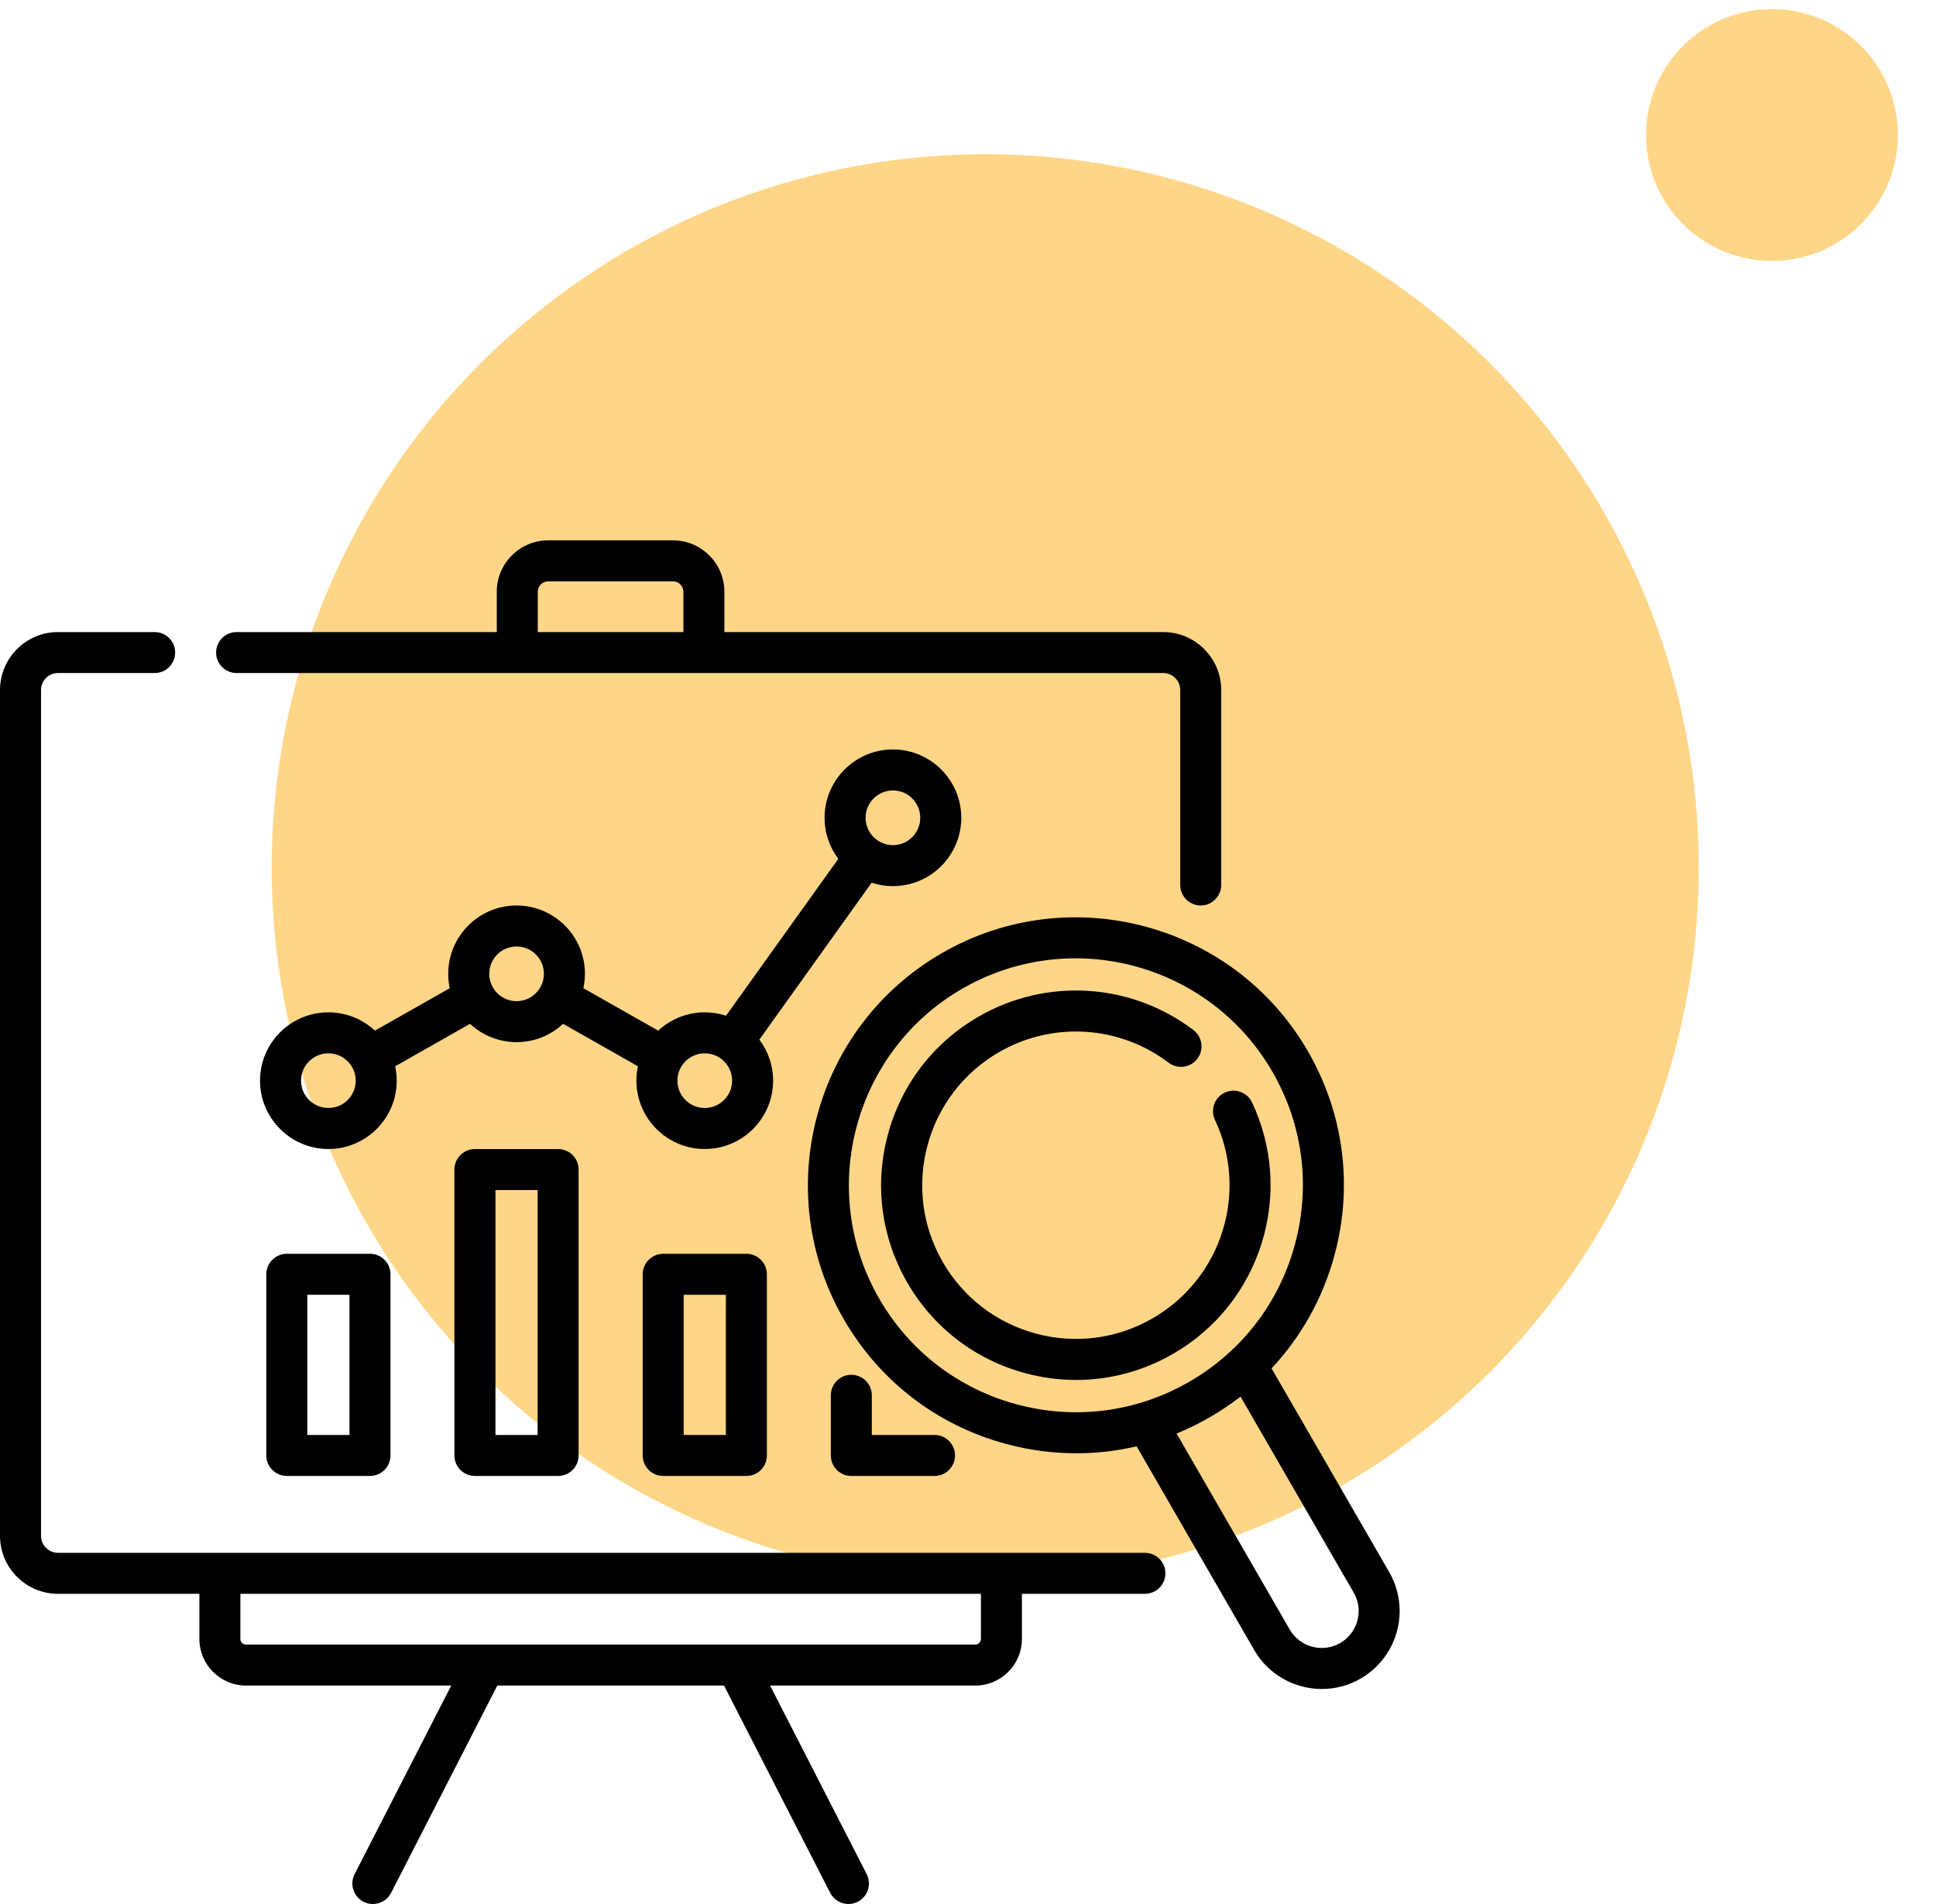 <?xml version="1.0" encoding="UTF-8"?>
<svg xmlns="http://www.w3.org/2000/svg" width="61" height="60" viewBox="0 0 61 60" fill="none">
  <ellipse cx="31.043" cy="27.343" rx="22.483" ry="22.483" transform="rotate(-4.31 31.043 27.343)" fill="#FFD687"></ellipse>
  <ellipse cx="55.831" cy="4.254" rx="3.968" ry="3.968" transform="rotate(-4.31 55.831 4.254)" fill="#FFD687"></ellipse>
  <path d="M28.135 27.924C29.322 27.924 30.288 26.958 30.288 25.77C30.288 24.583 29.322 23.617 28.135 23.617C26.947 23.617 25.981 24.583 25.981 25.77C25.981 26.255 26.142 26.703 26.414 27.064L22.876 32.008C22.665 31.939 22.439 31.901 22.205 31.901C21.64 31.901 21.124 32.12 20.74 32.478L18.381 31.14C18.413 30.994 18.43 30.843 18.43 30.687C18.43 29.5 17.463 28.534 16.276 28.534C15.089 28.534 14.123 29.5 14.123 30.687C14.123 30.843 14.139 30.994 14.171 31.14L11.813 32.478C11.428 32.12 10.913 31.901 10.347 31.901C9.159 31.901 8.193 32.867 8.193 34.054C8.193 35.242 9.159 36.208 10.347 36.208C11.534 36.208 12.5 35.242 12.5 34.054C12.5 33.899 12.483 33.747 12.452 33.601L14.81 32.263C15.195 32.621 15.71 32.841 16.276 32.841C16.842 32.841 17.357 32.621 17.742 32.263L20.1 33.601C20.069 33.747 20.052 33.899 20.052 34.054C20.052 35.242 21.018 36.208 22.205 36.208C23.393 36.208 24.359 35.242 24.359 34.054C24.359 33.569 24.198 33.121 23.926 32.761L27.464 27.816C27.675 27.886 27.901 27.924 28.135 27.924ZM28.135 24.909C28.61 24.909 28.996 25.295 28.996 25.77C28.996 26.245 28.61 26.632 28.135 26.632C27.66 26.632 27.273 26.245 27.273 25.77C27.273 25.295 27.66 24.909 28.135 24.909ZM10.347 34.915C9.872 34.915 9.485 34.529 9.485 34.054C9.485 33.579 9.872 33.193 10.347 33.193C10.822 33.193 11.208 33.579 11.208 34.054C11.208 34.529 10.822 34.915 10.347 34.915ZM16.276 31.549C15.801 31.549 15.415 31.162 15.415 30.687C15.415 30.212 15.801 29.826 16.276 29.826C16.751 29.826 17.137 30.212 17.137 30.687C17.137 31.162 16.751 31.549 16.276 31.549ZM22.205 34.915C21.73 34.915 21.344 34.529 21.344 34.054C21.344 33.579 21.73 33.193 22.205 33.193C22.68 33.193 23.067 33.579 23.067 34.054C23.067 34.529 22.68 34.915 22.205 34.915Z" fill="black"></path>
  <path d="M36.074 48.933H31.553H6.928H1.827C1.532 48.933 1.292 48.693 1.292 48.398V21.745C1.292 21.45 1.532 21.209 1.827 21.209H4.873C5.23 21.209 5.519 20.92 5.519 20.564C5.519 20.207 5.23 19.918 4.873 19.918H1.827C0.82 19.918 0 20.737 0 21.745V48.398C0 49.405 0.82 50.225 1.827 50.225H6.282V51.647C6.282 52.457 6.941 53.116 7.751 53.116H14.217L11.173 59.059C11.011 59.377 11.136 59.766 11.454 59.929C11.548 59.977 11.649 60 11.748 60C11.982 60 12.209 59.871 12.323 59.648L15.669 53.116H22.812L26.158 59.648C26.272 59.871 26.498 60 26.733 60C26.832 60 26.933 59.977 27.027 59.929C27.345 59.766 27.47 59.377 27.308 59.059L24.264 53.116H30.73C31.54 53.116 32.199 52.457 32.199 51.647V50.225H36.074C36.431 50.225 36.72 49.936 36.72 49.579C36.72 49.222 36.431 48.933 36.074 48.933ZM30.907 51.647C30.907 51.744 30.828 51.824 30.73 51.824H7.751C7.653 51.824 7.574 51.744 7.574 51.647V50.225H30.907V51.647Z" fill="black"></path>
  <path d="M7.455 21.209H16.299H22.178H36.651C36.946 21.209 37.187 21.45 37.187 21.745V27.887C37.187 28.244 37.476 28.534 37.833 28.534C38.189 28.534 38.478 28.244 38.478 27.887V21.745C38.478 20.737 37.659 19.918 36.651 19.918H22.824V18.648C22.824 17.754 22.097 17.027 21.203 17.027H17.273C16.38 17.027 15.652 17.754 15.652 18.648V19.918H7.455C7.098 19.918 6.809 20.207 6.809 20.564C6.809 20.92 7.098 21.209 7.455 21.209ZM16.945 18.648C16.945 18.466 17.092 18.319 17.273 18.319H21.203C21.384 18.319 21.532 18.466 21.532 18.648V19.918H16.945V18.648H16.945Z" fill="black"></path>
  <path d="M9.037 39.51C8.68 39.51 8.391 39.799 8.391 40.156V45.865C8.391 46.222 8.68 46.511 9.037 46.511H11.658C12.014 46.511 12.304 46.222 12.304 45.865V40.156C12.304 39.799 12.014 39.51 11.658 39.51H9.037ZM11.011 45.219H9.683V40.802H11.011V45.219Z" fill="black"></path>
  <path d="M14.964 36.209C14.608 36.209 14.318 36.498 14.318 36.855V45.865C14.318 46.222 14.608 46.511 14.964 46.511H17.585C17.942 46.511 18.231 46.222 18.231 45.865V36.855C18.231 36.498 17.942 36.209 17.585 36.209H14.964ZM16.939 45.219H15.611V37.501H16.939V45.219Z" fill="black"></path>
  <path d="M20.896 39.51C20.539 39.51 20.25 39.799 20.25 40.156V45.865C20.25 46.222 20.539 46.511 20.896 46.511H23.517C23.874 46.511 24.163 46.222 24.163 45.865V40.156C24.163 39.799 23.874 39.51 23.517 39.51H20.896ZM22.871 45.219H21.542V40.802H22.871V45.219Z" fill="black"></path>
  <path d="M26.824 43.323C26.467 43.323 26.178 43.612 26.178 43.969V45.865C26.178 46.222 26.467 46.511 26.824 46.511H29.445C29.802 46.511 30.091 46.222 30.091 45.865C30.091 45.508 29.802 45.219 29.445 45.219H27.47V43.969C27.47 43.612 27.181 43.323 26.824 43.323Z" fill="black"></path>
  <path d="M43.772 49.541L40.065 43.121C41.004 42.12 41.688 40.897 42.053 39.534C42.637 37.356 42.337 35.08 41.21 33.127C38.882 29.095 33.707 27.709 29.675 30.036C25.643 32.364 24.257 37.539 26.585 41.571C27.712 43.524 29.533 44.921 31.712 45.505C32.439 45.7 33.177 45.796 33.911 45.796C34.552 45.796 35.189 45.723 35.812 45.577L39.518 51.996C39.972 52.783 40.799 53.224 41.649 53.224C42.065 53.224 42.487 53.118 42.873 52.895C43.63 52.458 44.101 51.642 44.101 50.767C44.101 50.338 43.987 49.914 43.772 49.541ZM32.046 44.257C30.201 43.763 28.659 42.579 27.703 40.925C25.732 37.51 26.906 33.127 30.321 31.155C31.445 30.507 32.672 30.199 33.885 30.199C36.359 30.199 38.768 31.482 40.091 33.773C41.046 35.427 41.3 37.355 40.805 39.2C40.311 41.045 39.127 42.587 37.473 43.542C35.819 44.498 33.891 44.751 32.046 44.257ZM42.227 51.776C41.671 52.097 40.958 51.906 40.637 51.35L37.072 45.174C37.429 45.028 37.779 44.858 38.119 44.661C38.459 44.465 38.782 44.246 39.087 44.01L42.653 50.187C42.755 50.364 42.809 50.565 42.809 50.767C42.809 51.182 42.586 51.569 42.227 51.776Z" fill="black"></path>
  <path d="M39.756 39.169C40.212 37.7 40.103 36.127 39.45 34.74C39.298 34.418 38.913 34.279 38.59 34.431C38.267 34.584 38.129 34.968 38.281 35.291C38.796 36.385 38.882 37.626 38.522 38.786C38.16 39.953 37.377 40.931 36.319 41.542C35.199 42.189 33.894 42.361 32.645 42.026C31.396 41.691 30.352 40.89 29.705 39.77C28.37 37.458 29.165 34.491 31.477 33.156C33.168 32.18 35.266 32.311 36.822 33.489C37.107 33.704 37.512 33.648 37.727 33.363C37.943 33.079 37.886 32.673 37.602 32.458C35.63 30.966 32.972 30.801 30.831 32.037C29.412 32.856 28.397 34.179 27.973 35.762C27.549 37.344 27.767 38.997 28.586 40.416C29.405 41.835 30.728 42.85 32.311 43.274C32.839 43.416 33.375 43.486 33.908 43.486C34.971 43.486 36.02 43.207 36.965 42.661C38.306 41.887 39.297 40.647 39.756 39.169Z" fill="black"></path>
</svg>
